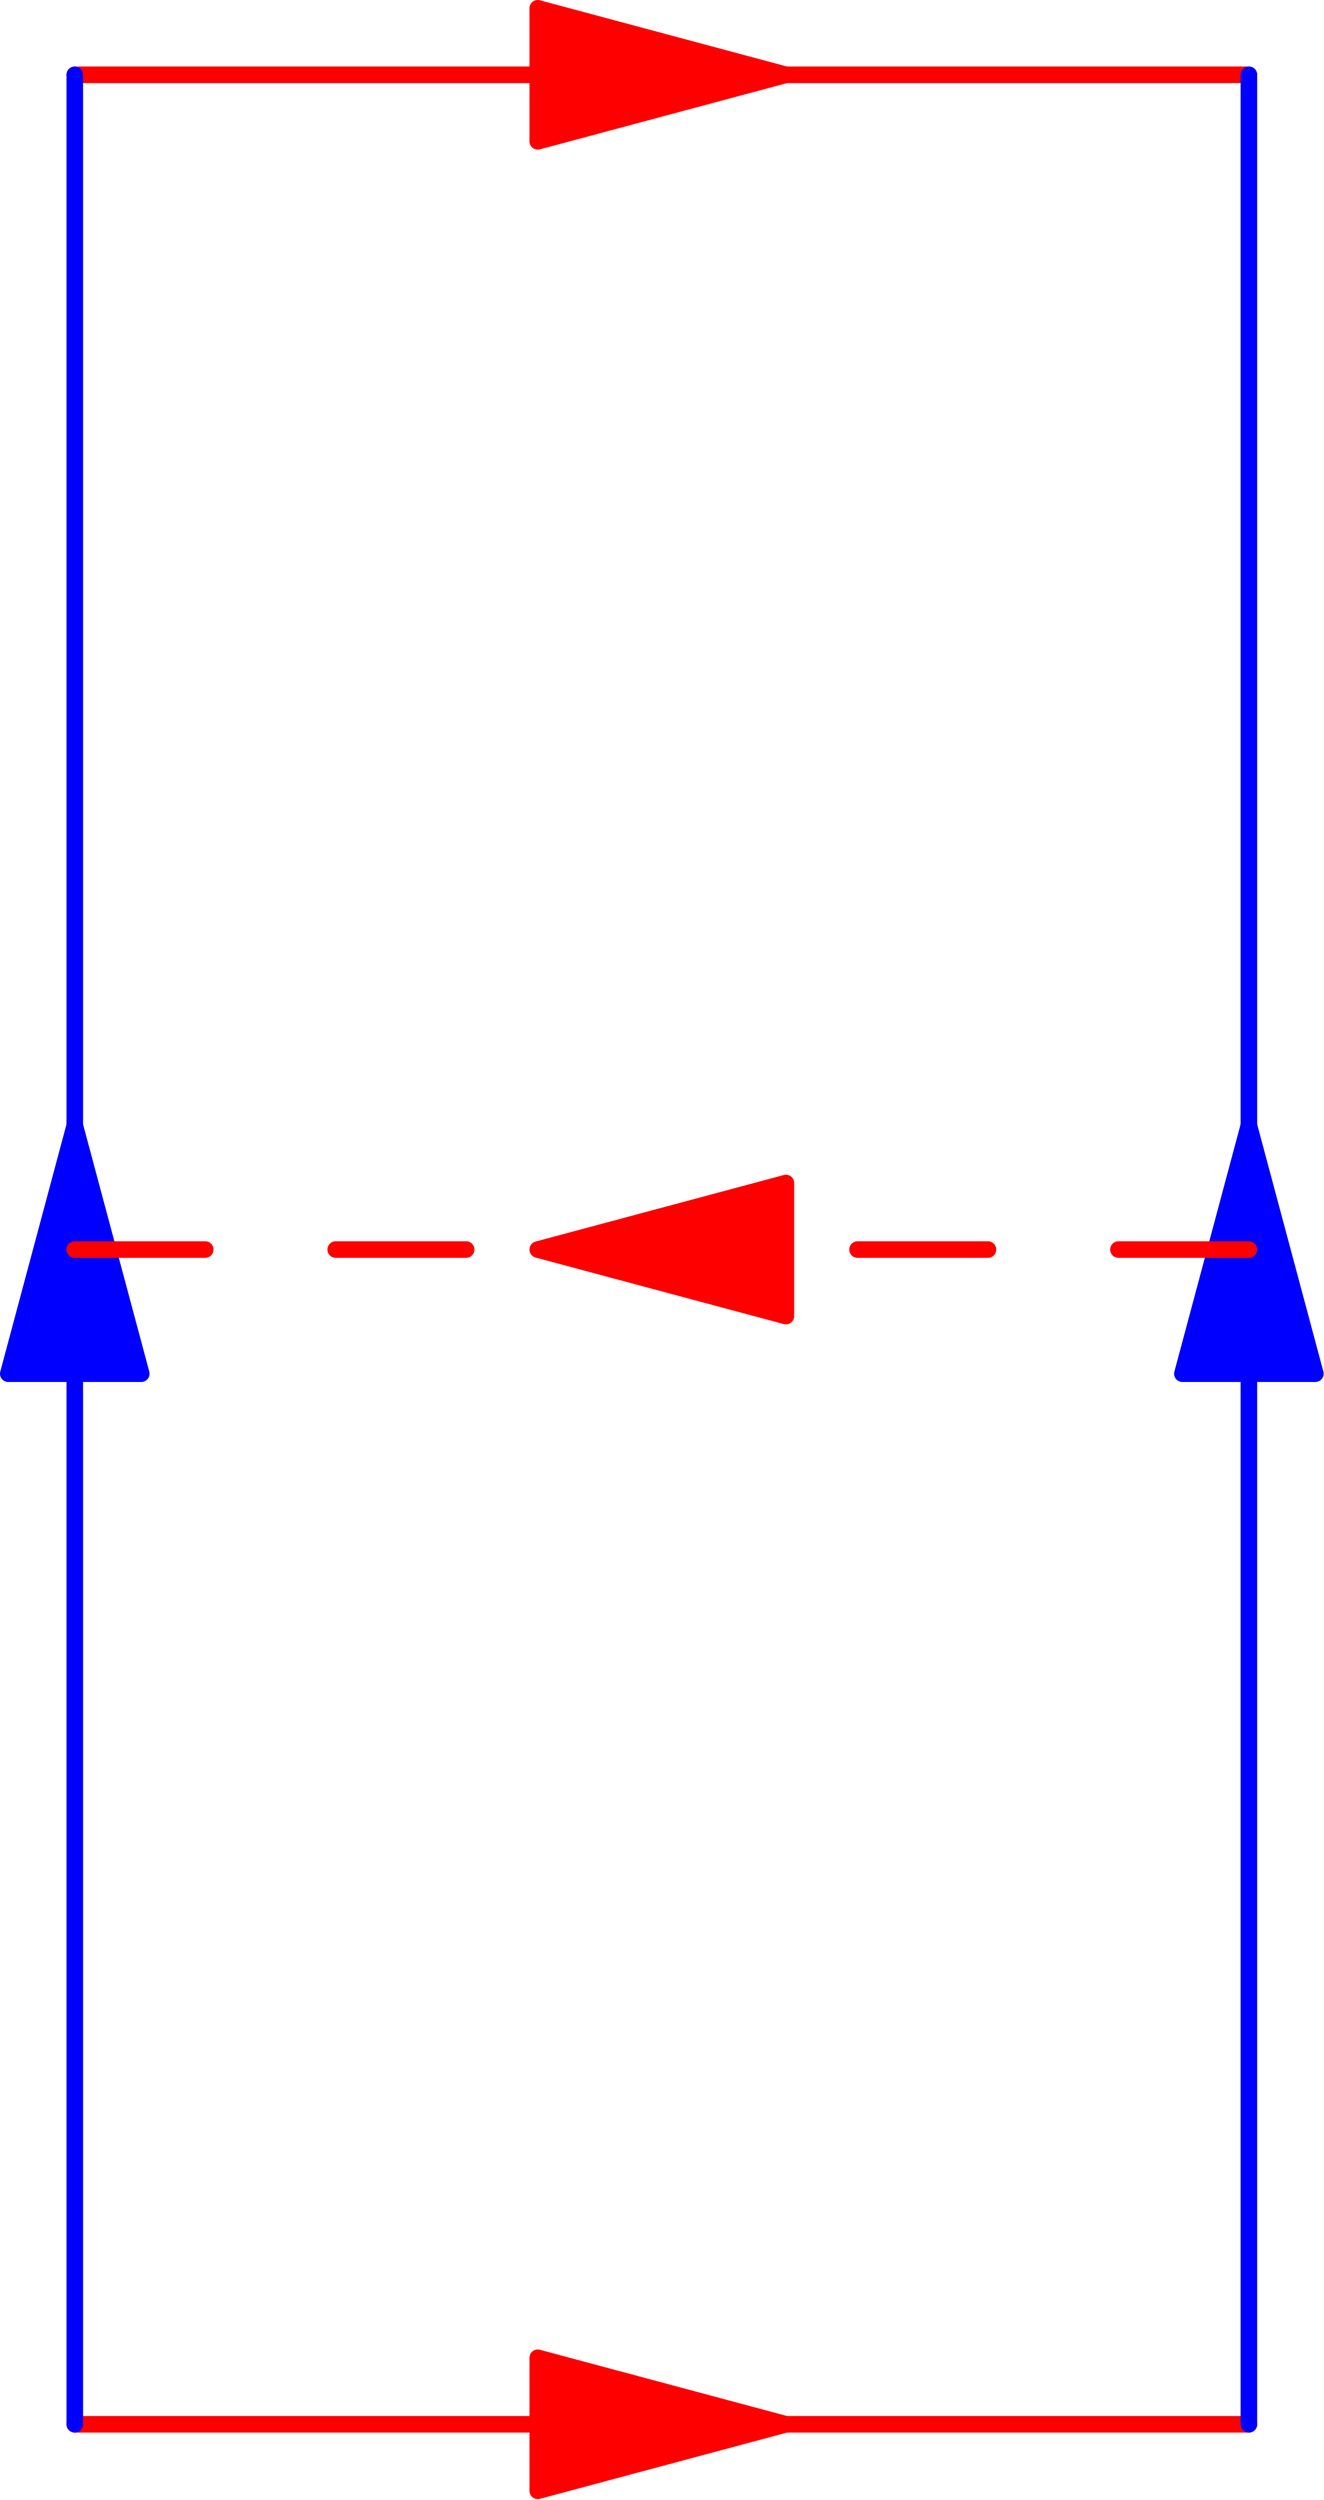<?xml version='1.0' encoding='UTF-8'?>
<!-- This file was generated by dvisvgm 2.13.1 -->
<svg version='1.1' xmlns='http://www.w3.org/2000/svg' xmlns:xlink='http://www.w3.org/1999/xlink' width='40pt' height='75.481pt' viewBox='58.669 127.079 40 75.481'>
<g id='page1'>
<g transform='translate(58.669 127.079)scale(.996)'>
<path d='M 2.268 73.496L 37.882 73.496' fill='none' stroke='#ff0000' stroke-linecap='round' stroke-linejoin='round' stroke-miterlimit='10.037' stroke-width='0.502'/>
</g>
<g transform='translate(58.669 127.079)scale(.996)'>
<path d='M 23.839 73.496L 16.311 71.479L 16.311 75.513L 23.839 73.496Z' fill='#ff0000'/>
</g>
<g transform='translate(58.669 127.079)scale(.996)'>
<path d='M 23.839 73.496L 16.311 71.479L 16.311 75.513L 23.839 73.496Z' fill='none' stroke='#ff0000' stroke-linecap='round' stroke-linejoin='round' stroke-miterlimit='10.037' stroke-width='0.502'/>
</g>
<g transform='translate(58.669 127.079)scale(.996)'>
<path d='M 2.268 2.268L 37.882 2.268' fill='none' stroke='#ff0000' stroke-linecap='round' stroke-linejoin='round' stroke-miterlimit='10.037' stroke-width='0.502'/>
</g>
<g transform='translate(58.669 127.079)scale(.996)'>
<path d='M 23.839 2.268L 16.311 0.251L 16.311 4.285L 23.839 2.268Z' fill='#ff0000'/>
</g>
<g transform='translate(58.669 127.079)scale(.996)'>
<path d='M 23.839 2.268L 16.311 0.251L 16.311 4.285L 23.839 2.268Z' fill='none' stroke='#ff0000' stroke-linecap='round' stroke-linejoin='round' stroke-miterlimit='10.037' stroke-width='0.502'/>
</g>
<g transform='translate(58.669 127.079)scale(.996)'>
<path d='M 2.268 73.496L 2.268 2.268' fill='none' stroke='#0000ff' stroke-linecap='round' stroke-linejoin='round' stroke-miterlimit='10.037' stroke-width='0.502'/>
</g>
<g transform='translate(58.669 127.079)scale(.996)'>
<path d='M 2.268 34.118L 0.251 41.646L 4.285 41.646L 2.268 34.118Z' fill='#0000ff'/>
</g>
<g transform='translate(58.669 127.079)scale(.996)'>
<path d='M 2.268 34.118L 0.251 41.646L 4.285 41.646L 2.268 34.118Z' fill='none' stroke='#0000ff' stroke-linecap='round' stroke-linejoin='round' stroke-miterlimit='10.037' stroke-width='0.502'/>
</g>
<g transform='translate(58.669 127.079)scale(.996)'>
<path d='M 37.882 73.496L 37.882 2.268' fill='none' stroke='#0000ff' stroke-linecap='round' stroke-linejoin='round' stroke-miterlimit='10.037' stroke-width='0.502'/>
</g>
<g transform='translate(58.669 127.079)scale(.996)'>
<path d='M 37.882 34.118L 35.865 41.646L 39.899 41.646L 37.882 34.118Z' fill='#0000ff'/>
</g>
<g transform='translate(58.669 127.079)scale(.996)'>
<path d='M 37.882 34.118L 35.865 41.646L 39.899 41.646L 37.882 34.118Z' fill='none' stroke='#0000ff' stroke-linecap='round' stroke-linejoin='round' stroke-miterlimit='10.037' stroke-width='0.502'/>
</g>
<g transform='translate(58.669 127.079)scale(.996)'>
<path d='M 37.882 37.882L 2.268 37.882' fill='none' stroke='#ff0000' stroke-dasharray='3.957,3.957' stroke-linecap='round' stroke-linejoin='round' stroke-miterlimit='10.037' stroke-width='0.502'/>
</g>
<g transform='translate(58.669 127.079)scale(.996)'>
<path d='M 16.311 37.882L 23.839 39.899L 23.839 35.865L 16.311 37.882Z' fill='#ff0000'/>
</g>
<g transform='translate(58.669 127.079)scale(.996)'>
<path d='M 16.311 37.882L 23.839 39.899L 23.839 35.865L 16.311 37.882Z' fill='none' stroke='#ff0000' stroke-linecap='round' stroke-linejoin='round' stroke-miterlimit='10.037' stroke-width='0.502'/>
</g>
</g>
</svg>